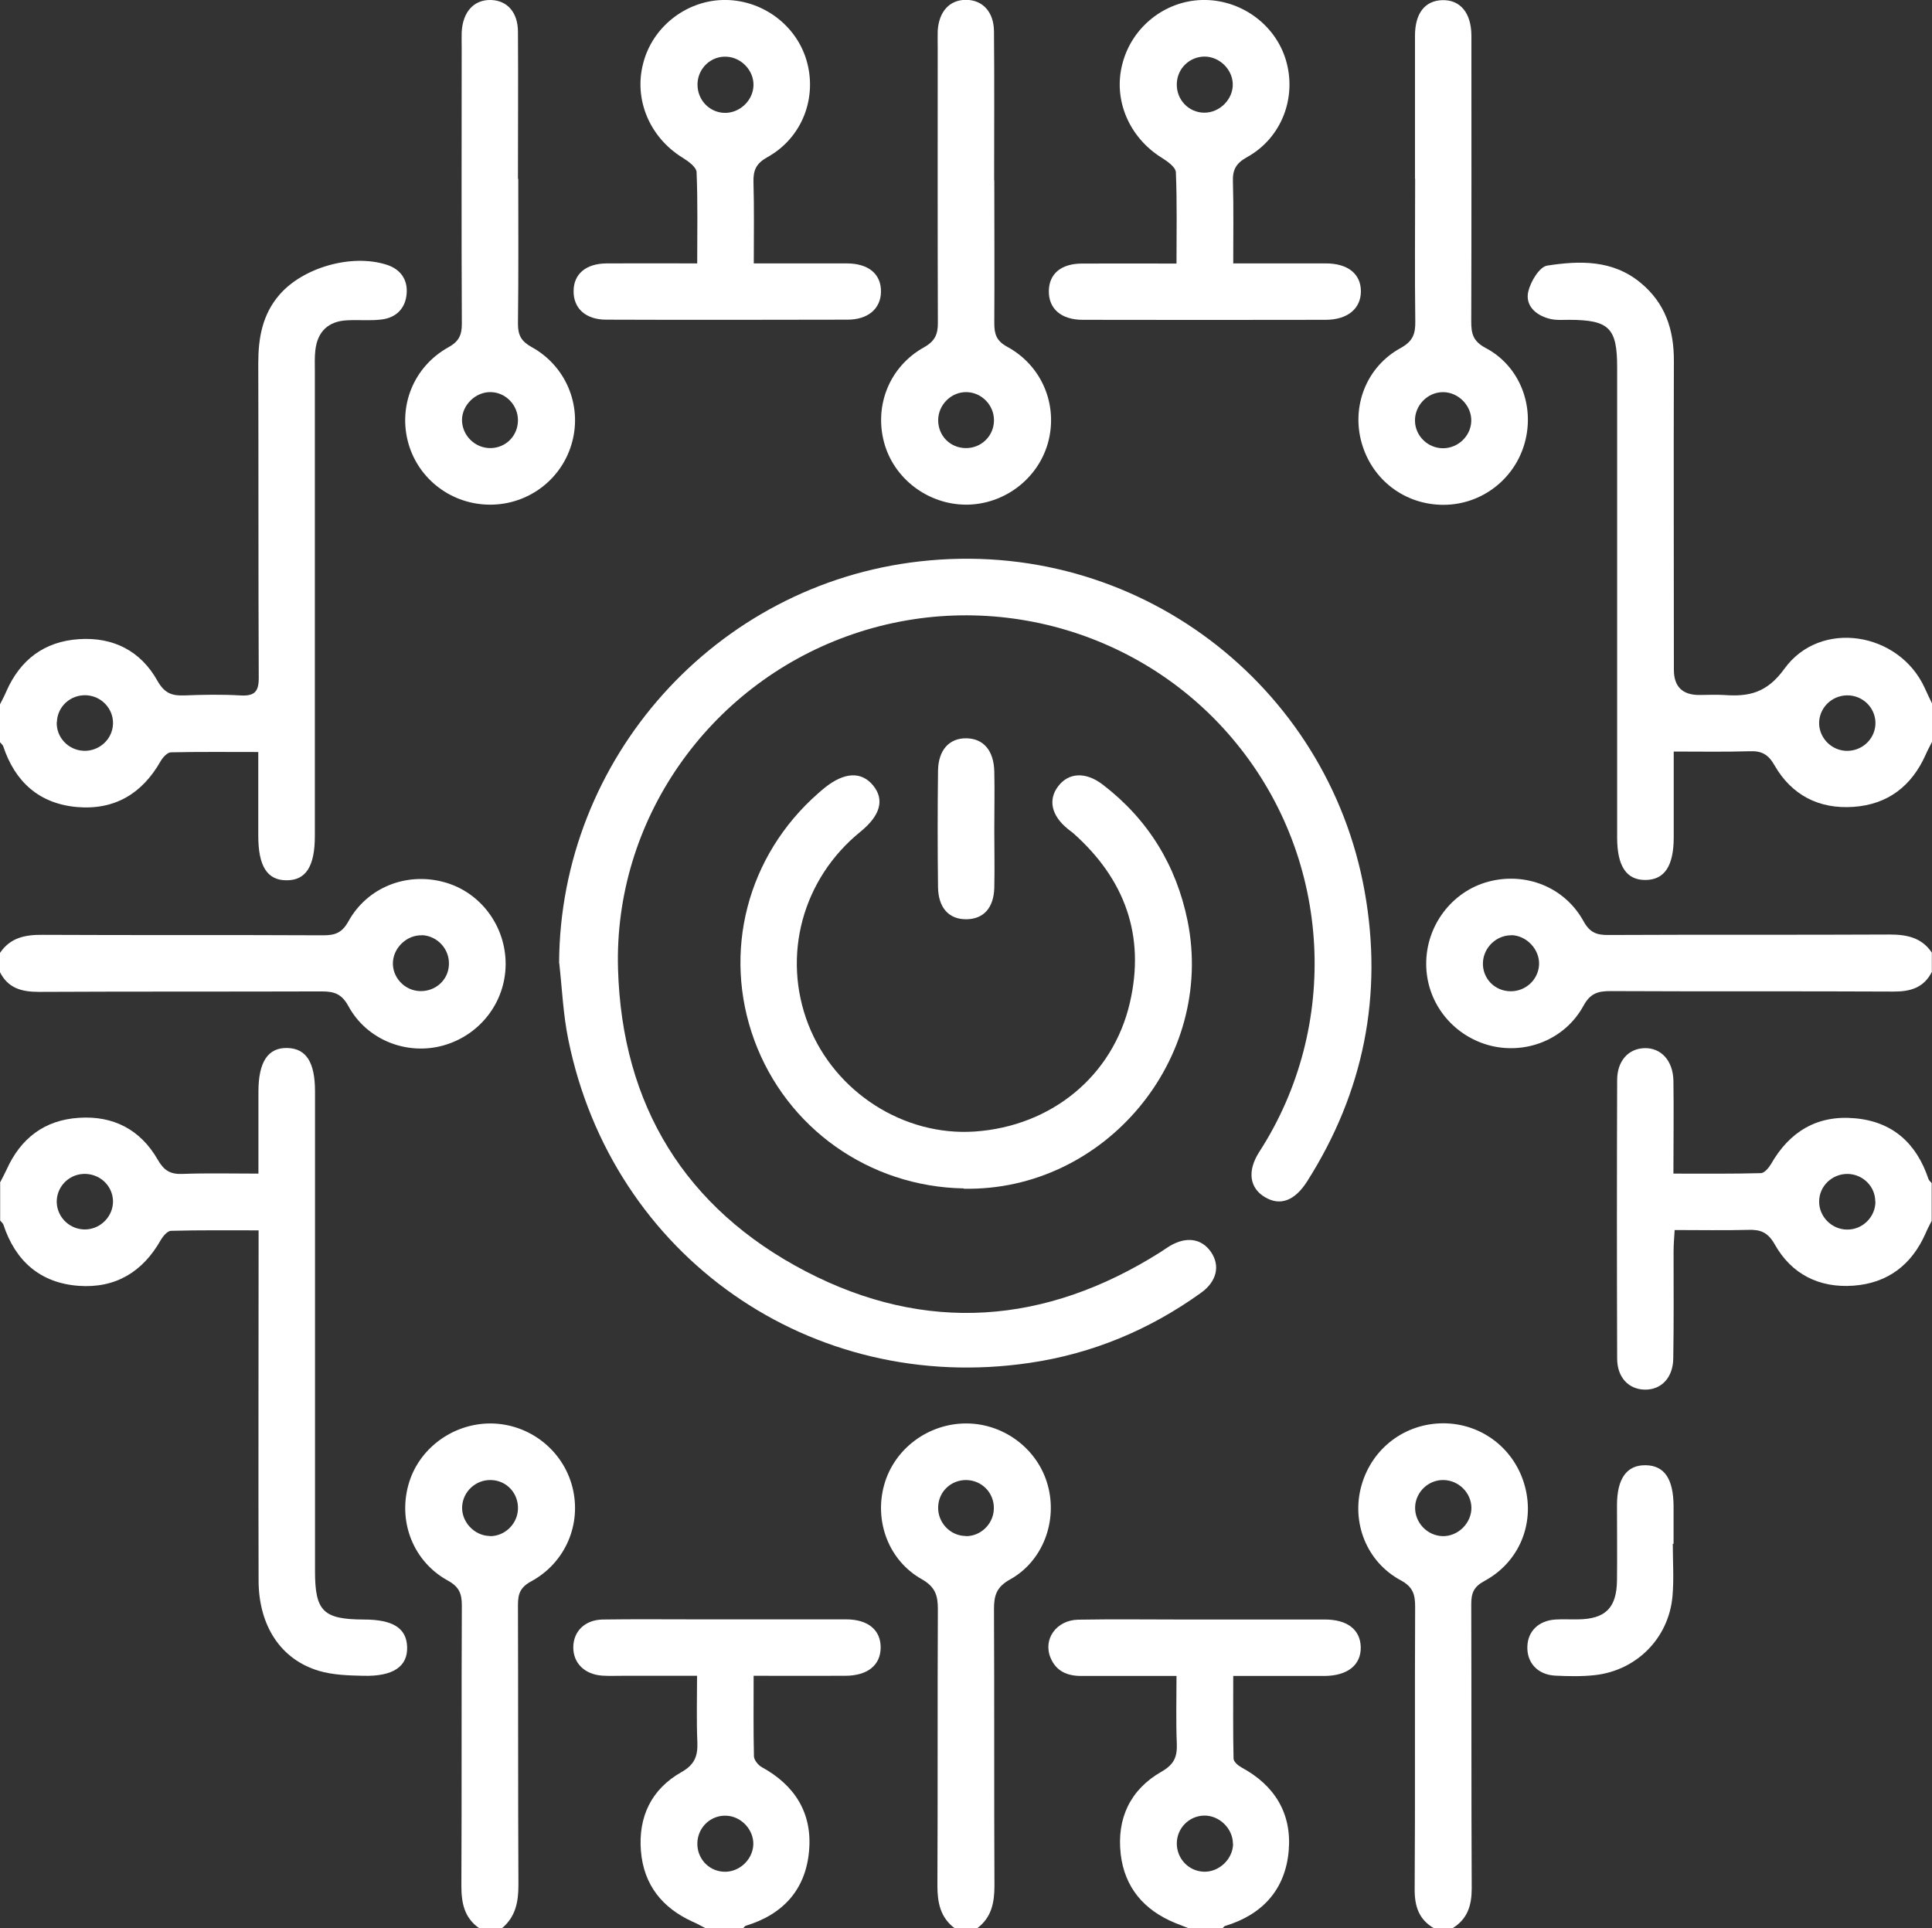 <?xml version="1.0" encoding="UTF-8"?>
<svg id="Layer_2" data-name="Layer 2" xmlns="http://www.w3.org/2000/svg" viewBox="0 0 123.95 123.72">
  <rect x="0" y="0" width="123.95" height="123.72" fill="#333333" stroke="none"/>
  <defs>
    <style>
      .cls-1 {
        fill: #fff;
        stroke-width: 0px;
      }
    </style>
  </defs>
  <g id="Layer_1-2" data-name="Layer 1">
    <g>
      <path class="cls-1" d="M0,75.88c.14-.28.29-.55.42-.83.9-2.01,2.43-3.19,4.64-3.33,2.21-.15,3.95.76,5.05,2.67.4.7.8.96,1.59.93,1.56-.06,3.13-.02,4.88-.02,0-1.83,0-3.55,0-5.26,0-1.92.62-2.84,1.87-2.8,1.2.04,1.76.92,1.76,2.79,0,10.26,0,20.52,0,30.78,0,2.57.53,3.09,3.13,3.1,1.87,0,2.74.55,2.78,1.76.04,1.25-.89,1.9-2.81,1.85-.96-.02-1.96-.05-2.86-.32-2.44-.73-3.85-2.89-3.86-5.78-.02-6.96,0-13.92,0-20.88v-1.6c-1.94,0-3.78-.02-5.62.03-.22,0-.51.34-.65.58-1.16,2.06-2.92,3.12-5.27,2.95-2.46-.18-4.06-1.58-4.83-3.92-.03-.1-.14-.18-.21-.27v-2.42ZM7.25,77.05c-.03-1.01-.89-1.78-1.91-1.73-.97.05-1.72.86-1.7,1.82.03,1.01.9,1.8,1.91,1.74.96-.06,1.72-.88,1.7-1.83"/>
      <path class="cls-1" d="M0,45.19c.14-.28.29-.55.41-.84.89-2.02,2.43-3.19,4.64-3.34,2.2-.15,3.97.74,5.05,2.67.44.78.91.97,1.71.94,1.21-.05,2.42-.07,3.63,0,.91.05,1.17-.26,1.16-1.16-.03-6.72-.01-13.44-.03-20.16,0-1.61.26-3.12,1.36-4.39,1.51-1.75,4.64-2.65,6.89-1.92.86.28,1.34.93,1.27,1.84-.07.95-.67,1.56-1.62,1.67-.72.09-1.45.01-2.18.05-1.22.05-1.93.72-2.06,1.94-.05.44-.03.88-.03,1.33,0,9.94,0,19.88,0,29.82,0,1.95-.58,2.85-1.82,2.84-1.24,0-1.81-.91-1.81-2.86,0-1.73,0-3.45,0-5.37-1.93,0-3.76-.02-5.6.02-.23,0-.52.32-.66.56-1.19,2.1-2.97,3.16-5.38,2.95-2.42-.22-3.96-1.61-4.72-3.89-.03-.1-.14-.18-.21-.27v-2.42ZM3.64,46.34c-.03.96.72,1.77,1.69,1.83,1.01.06,1.89-.72,1.92-1.73.03-.95-.72-1.77-1.69-1.83-1.02-.06-1.88.71-1.91,1.72"/>
      <path class="cls-1" d="M123.95,47.6c-.14.28-.29.55-.41.83-.9,2.01-2.43,3.19-4.64,3.34-2.2.15-3.95-.75-5.05-2.66-.4-.71-.83-.94-1.6-.91-1.56.05-3.13.02-4.87.02,0,1.91,0,3.7,0,5.5,0,1.84-.59,2.73-1.81,2.74-1.22.01-1.82-.88-1.82-2.72,0-10.06,0-20.12,0-30.19,0-2.51-.52-3.02-3.06-3.03-.44,0-.91.04-1.32-.08-.86-.23-1.53-.85-1.32-1.74.15-.64.72-1.59,1.22-1.66,2.07-.32,4.19-.38,5.98,1.1,1.59,1.31,2.15,3.02,2.14,5.03-.02,6.6,0,13.2,0,19.8q0,1.62,1.63,1.62c.52,0,1.05-.03,1.57,0,1.6.12,2.76-.12,3.89-1.68,2.29-3.18,7.33-2.38,8.99,1.2.16.36.33.71.5,1.06v2.42ZM116.71,46.3c-.05.95.69,1.79,1.65,1.87,1.02.08,1.9-.68,1.96-1.68.05-.96-.68-1.79-1.65-1.87-1.02-.08-1.9.68-1.96,1.68"/>
      <path class="cls-1" d="M123.95,78.29c-.14.28-.29.55-.41.84-.89,2.02-2.43,3.2-4.63,3.36-2.19.16-3.97-.73-5.05-2.65-.44-.78-.92-.96-1.71-.93-1.52.04-3.05.01-4.71.01-.03.52-.07.94-.07,1.37,0,2.29.02,4.59-.02,6.88-.02,1.23-.77,2-1.81,1.99s-1.79-.77-1.79-2c-.02-5.96-.02-11.91,0-17.86,0-1.24.73-2.02,1.75-2.05,1.06-.03,1.83.79,1.86,2.08.03,1.92,0,3.85,0,5.97,1.95,0,3.78.02,5.61-.03.22,0,.51-.34.65-.58,1.19-2.09,2.97-3.16,5.38-2.94,2.42.21,3.96,1.61,4.72,3.89.03.1.14.18.21.27v2.42ZM120.31,77.09c0-.96-.78-1.74-1.75-1.77-1.02-.02-1.86.79-1.85,1.79,0,.95.8,1.76,1.76,1.78,1.01.03,1.86-.8,1.85-1.81"/>
      <path class="cls-1" d="M76.26,123.72c-.3-.12-.59-.23-.89-.35-1.98-.82-3.22-2.27-3.47-4.41-.26-2.29.61-4.14,2.62-5.29.82-.47,1.01-.96.98-1.8-.06-1.4-.02-2.8-.02-4.34-2.12,0-4.12,0-6.12,0-.89,0-1.59-.3-1.95-1.14-.52-1.2.35-2.44,1.76-2.47,2.26-.04,4.52-.01,6.77-.01,3.02,0,6.05,0,9.07,0,1.43,0,2.26.65,2.29,1.76.03,1.15-.84,1.85-2.32,1.86-1.89,0-3.78,0-5.86,0,0,1.81-.02,3.56.02,5.3,0,.2.29.45.51.57,2.13,1.15,3.23,2.95,3.03,5.33-.21,2.49-1.67,4.11-4.08,4.84-.07.02-.11.1-.17.16h-2.18ZM79.1,118.3c0-.98-.88-1.84-1.87-1.81-.96.03-1.73.82-1.73,1.79,0,.97.75,1.77,1.72,1.81.99.04,1.88-.81,1.89-1.79"/>
      <path class="cls-1" d="M45.27,123.72c-.28-.14-.54-.3-.83-.42-1.96-.89-3.14-2.37-3.32-4.53-.18-2.2.67-3.98,2.6-5.07.85-.48,1.05-1.03,1.02-1.91-.06-1.36-.02-2.72-.02-4.27-1.65,0-3.2,0-4.76,0-.45,0-.89.02-1.33-.01-1.13-.08-1.86-.81-1.85-1.83.01-1.02.75-1.75,1.89-1.77,2.02-.03,4.03-.01,6.05-.01,3.19,0,6.38,0,9.56,0,1.42,0,2.23.69,2.22,1.82-.01,1.12-.84,1.79-2.25,1.8-1.93.01-3.85,0-5.9,0,0,1.8-.02,3.48.02,5.16,0,.24.27.57.5.7,2.12,1.16,3.24,2.94,3.04,5.33-.2,2.5-1.65,4.12-4.07,4.85-.06.02-.11.11-.16.16h-2.42ZM48.33,118.35c.03-.93-.74-1.79-1.69-1.85-1.01-.07-1.87.72-1.9,1.74-.03.98.7,1.79,1.66,1.85.99.07,1.89-.75,1.93-1.74"/>
      <path class="cls-1" d="M61.25,123.72c-.92-.69-1.11-1.64-1.11-2.74.03-5.91,0-11.83.03-17.74,0-.88-.17-1.42-1.02-1.91-2.13-1.19-3.07-3.71-2.43-6.04.64-2.34,2.85-3.98,5.31-3.96,2.41.02,4.56,1.66,5.19,3.96.64,2.31-.31,4.88-2.42,6.05-.87.48-1.03,1.03-1.03,1.9.03,5.91,0,11.83.03,17.74,0,1.11-.19,2.05-1.11,2.74h-1.45ZM61.95,98.56c.95.02,1.77-.76,1.81-1.72.05-1.02-.74-1.86-1.76-1.88-.98-.01-1.77.73-1.81,1.7-.05,1.01.76,1.88,1.76,1.89"/>
      <path class="cls-1" d="M30.75,123.72c-.96-.67-1.15-1.61-1.15-2.72.03-6,0-11.99.03-17.99,0-.76-.17-1.2-.9-1.6-2.2-1.21-3.18-3.72-2.54-6.1.62-2.33,2.83-3.99,5.3-3.98,2.46.02,4.62,1.7,5.23,4.07.61,2.37-.43,4.86-2.64,6.06-.7.38-.85.8-.85,1.51.02,6,0,11.99.03,17.99,0,1.11-.2,2.04-1.06,2.76h-1.45ZM31.41,98.56c.95.02,1.77-.75,1.82-1.71.05-1.03-.72-1.87-1.74-1.89-.97-.02-1.78.73-1.84,1.69-.06.98.77,1.88,1.76,1.9"/>
      <path class="cls-1" d="M123.95,62.34c-.52,1.04-1.39,1.29-2.5,1.28-6.05-.03-12.1,0-18.15-.03-.79,0-1.28.15-1.71.94-1.2,2.2-3.77,3.18-6.12,2.52-2.34-.67-3.96-2.77-3.97-5.18-.02-2.47,1.64-4.67,3.98-5.3,2.4-.64,4.9.34,6.11,2.53.4.73.84.9,1.6.89,6.01-.03,12.02,0,18.03-.03,1.12,0,2.06.19,2.72,1.16v1.21ZM96.96,60.01c-.95-.01-1.77.77-1.82,1.73-.05,1.02.74,1.85,1.77,1.86.97.01,1.78-.74,1.83-1.7.05-.98-.8-1.88-1.78-1.9"/>
      <path class="cls-1" d="M92,123.72c-.98-.57-1.25-1.42-1.24-2.53.04-6.03,0-12.07.03-18.1,0-.78-.13-1.27-.93-1.7-2.2-1.19-3.18-3.73-2.51-6.09.68-2.4,2.81-3.99,5.28-3.98,2.47.02,4.58,1.67,5.21,4.07.63,2.39-.38,4.85-2.61,6.05-.7.38-.84.79-.84,1.5.02,6.07,0,12.14.03,18.22,0,1.1-.27,1.96-1.22,2.55h-1.21ZM92.56,98.56c.99.02,1.86-.85,1.84-1.84-.02-.95-.82-1.74-1.78-1.76-.97-.02-1.78.75-1.83,1.7-.05,1.01.77,1.88,1.77,1.9"/>
      <path class="cls-1" d="M0,61.14c.66-.98,1.61-1.17,2.72-1.16,6.01.03,12.02,0,18.03.03.76,0,1.2-.17,1.6-.89,1.21-2.19,3.72-3.17,6.11-2.53,2.35.62,4,2.82,3.98,5.3-.02,2.41-1.63,4.51-3.97,5.18-2.34.67-4.93-.33-6.12-2.52-.43-.79-.92-.94-1.71-.94-6.05.02-12.1,0-18.15.03-1.11,0-1.98-.24-2.5-1.28v-1.21ZM27.07,60.01c-.94-.03-1.79.75-1.86,1.69-.07.99.74,1.87,1.75,1.89.98.02,1.79-.7,1.84-1.67.06-1.01-.73-1.88-1.74-1.92"/>
      <path class="cls-1" d="M35.87,61.79c.06-13.12,10.02-24.29,23.13-25.77,13.91-1.58,26.18,7.93,28.55,21.17,1.19,6.64-.05,12.88-3.69,18.61-.79,1.24-1.72,1.59-2.69,1.02-1-.58-1.18-1.68-.37-2.93,5.19-8.04,4.65-18.66-1.45-26.16-5.97-7.36-16.04-10.16-25.01-6.91-8.95,3.24-14.96,11.85-14.69,21.34.25,8.75,4.31,15.38,12.04,19.41,7.7,4.01,15.39,3.42,22.74-1.22.2-.13.4-.27.61-.4,1.07-.64,2.06-.49,2.66.39.59.87.37,1.88-.65,2.61-3.3,2.37-6.96,3.9-10.97,4.49-14.05,2.09-26.8-6.84-29.62-20.74-.33-1.61-.4-3.27-.58-4.9"/>
      <path class="cls-1" d="M61.83,76.25c-6.07-.11-11.37-3.87-13.44-9.52-2.06-5.64-.46-11.82,4.09-15.82.15-.13.3-.27.46-.39,1.25-.99,2.34-1.03,3.08-.12.74.91.46,1.92-.8,2.95-3.75,3.03-5.08,7.99-3.35,12.41,1.7,4.32,6.11,7.15,10.67,6.84,4.91-.34,8.86-3.55,9.95-8.27,1-4.31-.33-7.93-3.62-10.86-.12-.11-.26-.19-.38-.3-1.03-.84-1.26-1.85-.61-2.71.67-.9,1.78-.96,2.88-.11,2.9,2.23,4.7,5.16,5.43,8.73,1.79,8.86-5.32,17.36-14.35,17.19"/>
      <path class="cls-1" d="M79.12,16.9c2.09,0,4.01,0,5.94,0,1.42,0,2.25.68,2.25,1.79,0,1.11-.85,1.82-2.24,1.83-5.2.01-10.4.01-15.6,0-1.4,0-2.2-.72-2.18-1.86.02-1.1.79-1.75,2.14-1.75,1.97-.01,3.93,0,6.05,0,0-2.02.04-3.94-.04-5.86-.02-.33-.54-.7-.91-.93-2.09-1.3-3.13-3.72-2.52-6.03C72.61,1.75,74.71.07,77.1,0c2.46-.07,4.71,1.54,5.4,3.86.71,2.39-.27,4.99-2.49,6.22-.72.4-.94.82-.91,1.59.05,1.69.02,3.37.02,5.24M77.27,7.23c.99,0,1.85-.87,1.82-1.85-.03-.94-.85-1.74-1.8-1.75-.97,0-1.76.76-1.79,1.73-.04,1.03.76,1.87,1.77,1.87"/>
      <path class="cls-1" d="M48.36,16.9c2.1,0,4.03,0,5.96,0,1.41,0,2.22.69,2.2,1.83-.02,1.08-.83,1.78-2.15,1.78-5.16.01-10.32.02-15.48,0-1.32,0-2.1-.73-2.09-1.83,0-1.1.79-1.77,2.12-1.78,1.89-.01,3.77,0,5.81,0,0-2.03.04-3.95-.04-5.86-.02-.33-.54-.7-.91-.93-2.1-1.3-3.12-3.72-2.52-6.03C41.84,1.76,43.97.07,46.35,0c2.46-.07,4.7,1.54,5.39,3.86.71,2.4-.27,4.98-2.5,6.22-.72.4-.92.83-.9,1.6.05,1.68.02,3.37.02,5.22M48.34,5.48c.03-.93-.75-1.78-1.7-1.84-1.01-.07-1.87.73-1.89,1.75-.02.98.71,1.79,1.67,1.85.99.06,1.89-.76,1.92-1.75"/>
      <path class="cls-1" d="M63.79,11.56c0,3.06.02,6.12,0,9.17,0,.7.13,1.14.83,1.52,2.26,1.23,3.28,3.78,2.61,6.18-.65,2.3-2.8,3.93-5.21,3.95-2.46.01-4.67-1.65-5.3-3.99-.64-2.38.35-4.87,2.55-6.1.72-.4.91-.85.9-1.61-.02-5.88-.01-11.75-.01-17.62,0-.36-.01-.72,0-1.09.08-1.24.77-1.99,1.83-1.98,1.05.01,1.77.77,1.78,2.02.03,3.18.01,6.36.01,9.54h0ZM63.77,26.96c0-.96-.78-1.77-1.73-1.8-.99-.04-1.85.8-1.85,1.8s.76,1.76,1.73,1.79c1.02.03,1.85-.77,1.85-1.79"/>
      <path class="cls-1" d="M33.25,11.48c0,3.1.02,6.2-.02,9.3,0,.74.22,1.12.88,1.49,2.2,1.21,3.23,3.73,2.6,6.08-.63,2.38-2.79,4.03-5.26,4.03s-4.58-1.62-5.24-3.9c-.69-2.4.31-4.95,2.56-6.2.67-.37.86-.78.86-1.5-.03-5.92-.01-11.83-.01-17.75,0-.32-.01-.64,0-.97.07-1.31.79-2.09,1.88-2.06,1.04.03,1.73.79,1.73,2.05.02,3.14,0,6.28,0,9.42M33.23,26.98c.01-.96-.75-1.78-1.7-1.82-.98-.05-1.88.8-1.89,1.78,0,1,.84,1.83,1.85,1.81.97-.02,1.73-.79,1.74-1.77"/>
      <path class="cls-1" d="M90.78,11.47c0-3.06,0-6.11,0-9.17,0-1.44.63-2.25,1.74-2.29,1.16-.04,1.88.82,1.88,2.29,0,6.11.01,12.23-.01,18.34,0,.78.12,1.26.93,1.69,2.19,1.16,3.16,3.72,2.5,6.09-.65,2.33-2.76,3.95-5.17,3.97-2.48.02-4.61-1.57-5.29-3.97-.67-2.35.3-4.89,2.5-6.09.78-.43.95-.9.94-1.69-.04-3.06-.01-6.11-.01-9.17M92.58,28.76c.96,0,1.78-.78,1.81-1.73.04-.99-.82-1.87-1.81-1.87-1,0-1.83.86-1.8,1.87.03.96.84,1.73,1.8,1.73"/>
      <path class="cls-1" d="M107.32,99.05c0,1.12.08,2.26-.02,3.37-.24,2.69-2.31,4.77-5,5.06-.84.09-1.69.07-2.53.03-1.12-.06-1.82-.83-1.78-1.87.03-.98.72-1.66,1.8-1.73.48-.03.97,0,1.45-.01,1.75-.02,2.48-.73,2.5-2.5.02-1.61,0-3.21,0-4.82,0-1.72.63-2.59,1.84-2.57,1.2.02,1.78.87,1.79,2.63,0,.8,0,1.61,0,2.41h-.06Z"/>
      <path class="cls-1" d="M63.79,53.23c0,1.25.03,2.49,0,3.74-.04,1.29-.69,1.99-1.77,2.01-1.12.02-1.82-.71-1.84-2.06-.03-2.49-.03-4.98,0-7.47.02-1.34.73-2.1,1.83-2.08,1.09.02,1.75.79,1.78,2.13.03,1.24,0,2.49,0,3.73"/>
    </g>
  </g>
</svg>